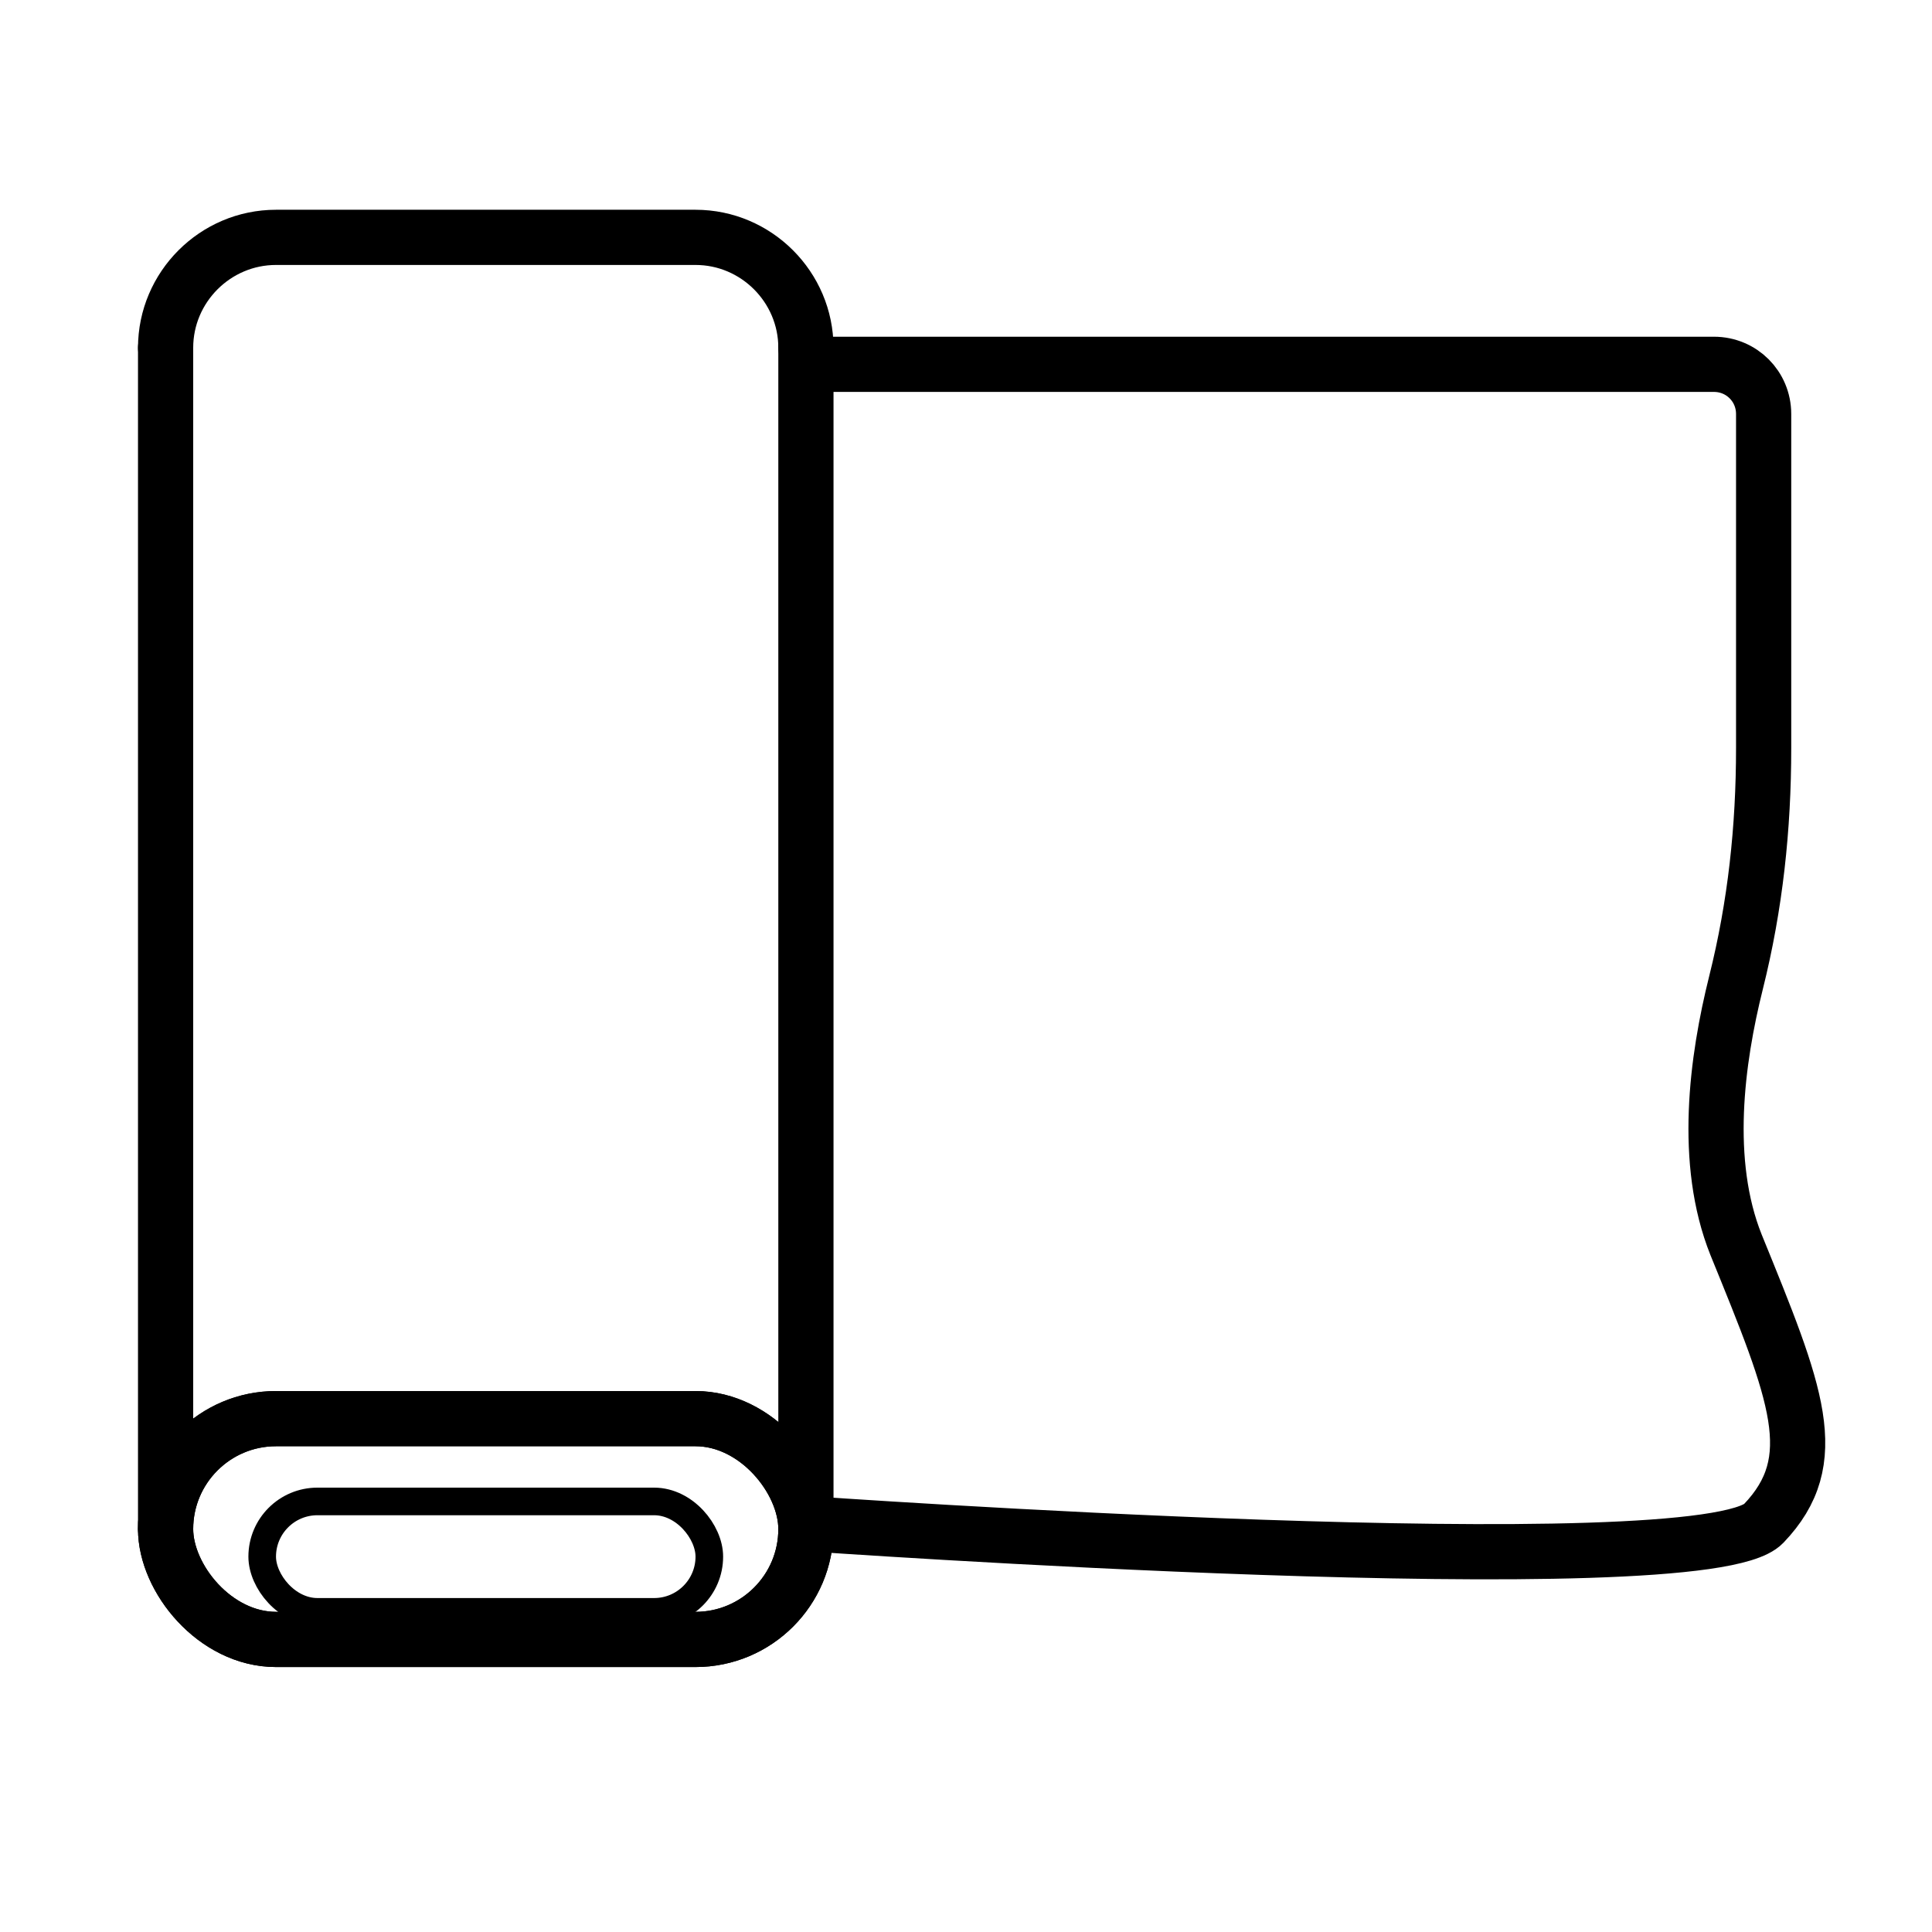 <?xml version="1.0" encoding="UTF-8"?>
<svg xmlns="http://www.w3.org/2000/svg" width="70" height="70" version="1.1" viewBox="0 0 70 70">
  <defs>
    <style>
      .cls-1 {
        stroke-miterlimit: 10;
      }

      .cls-1, .cls-2, .cls-3 {
        fill: none;
        stroke: #000;
        stroke-linecap: round;
      }

      .cls-1, .cls-3 {
        stroke-width: 2px;
      }

      .cls-2, .cls-3 {
        stroke-linejoin: round;
      }
    </style>
  </defs>
  <!-- Generator: Adobe Illustrator 28.7.5, SVG Export Plug-In . SVG Version: 1.2.0 Build 176)  -->
  <g>
    <g id="Ebene_1">
      <path class="cls-1" d="M29.2,55.3c0,0,0-42.1,0-42.1h32.9c1,0,1.8.8,1.8,1.8v12.1c0,2.9-.3,5.7-1,8.5s-1.2,6.5,0,9.5c2.2,5.4,3.2,7.8,1,10.1s-34.7,0-34.7,0"/>
    </g>
    <g id="Ebene_2">
      <rect class="cls-3" x="6" y="51.4" width="23.2" height="8" rx="4" ry="4"/>
      <rect class="cls-3" x="6" y="51.4" width="23.2" height="8" rx="4" ry="4"/>
      <path class="cls-3" d="M6,12.6h0c0-2.2,1.8-4,4-4h15.2c2.2,0,4,1.8,4,4h0"/>
      <rect class="cls-2" x="9.5" y="54.4" width="16.2" height="4" rx="2" ry="2"/>
      <line class="cls-3" x1="6" y1="55.4" x2="6" y2="12.6"/>
    </g>
  </g>
</svg>